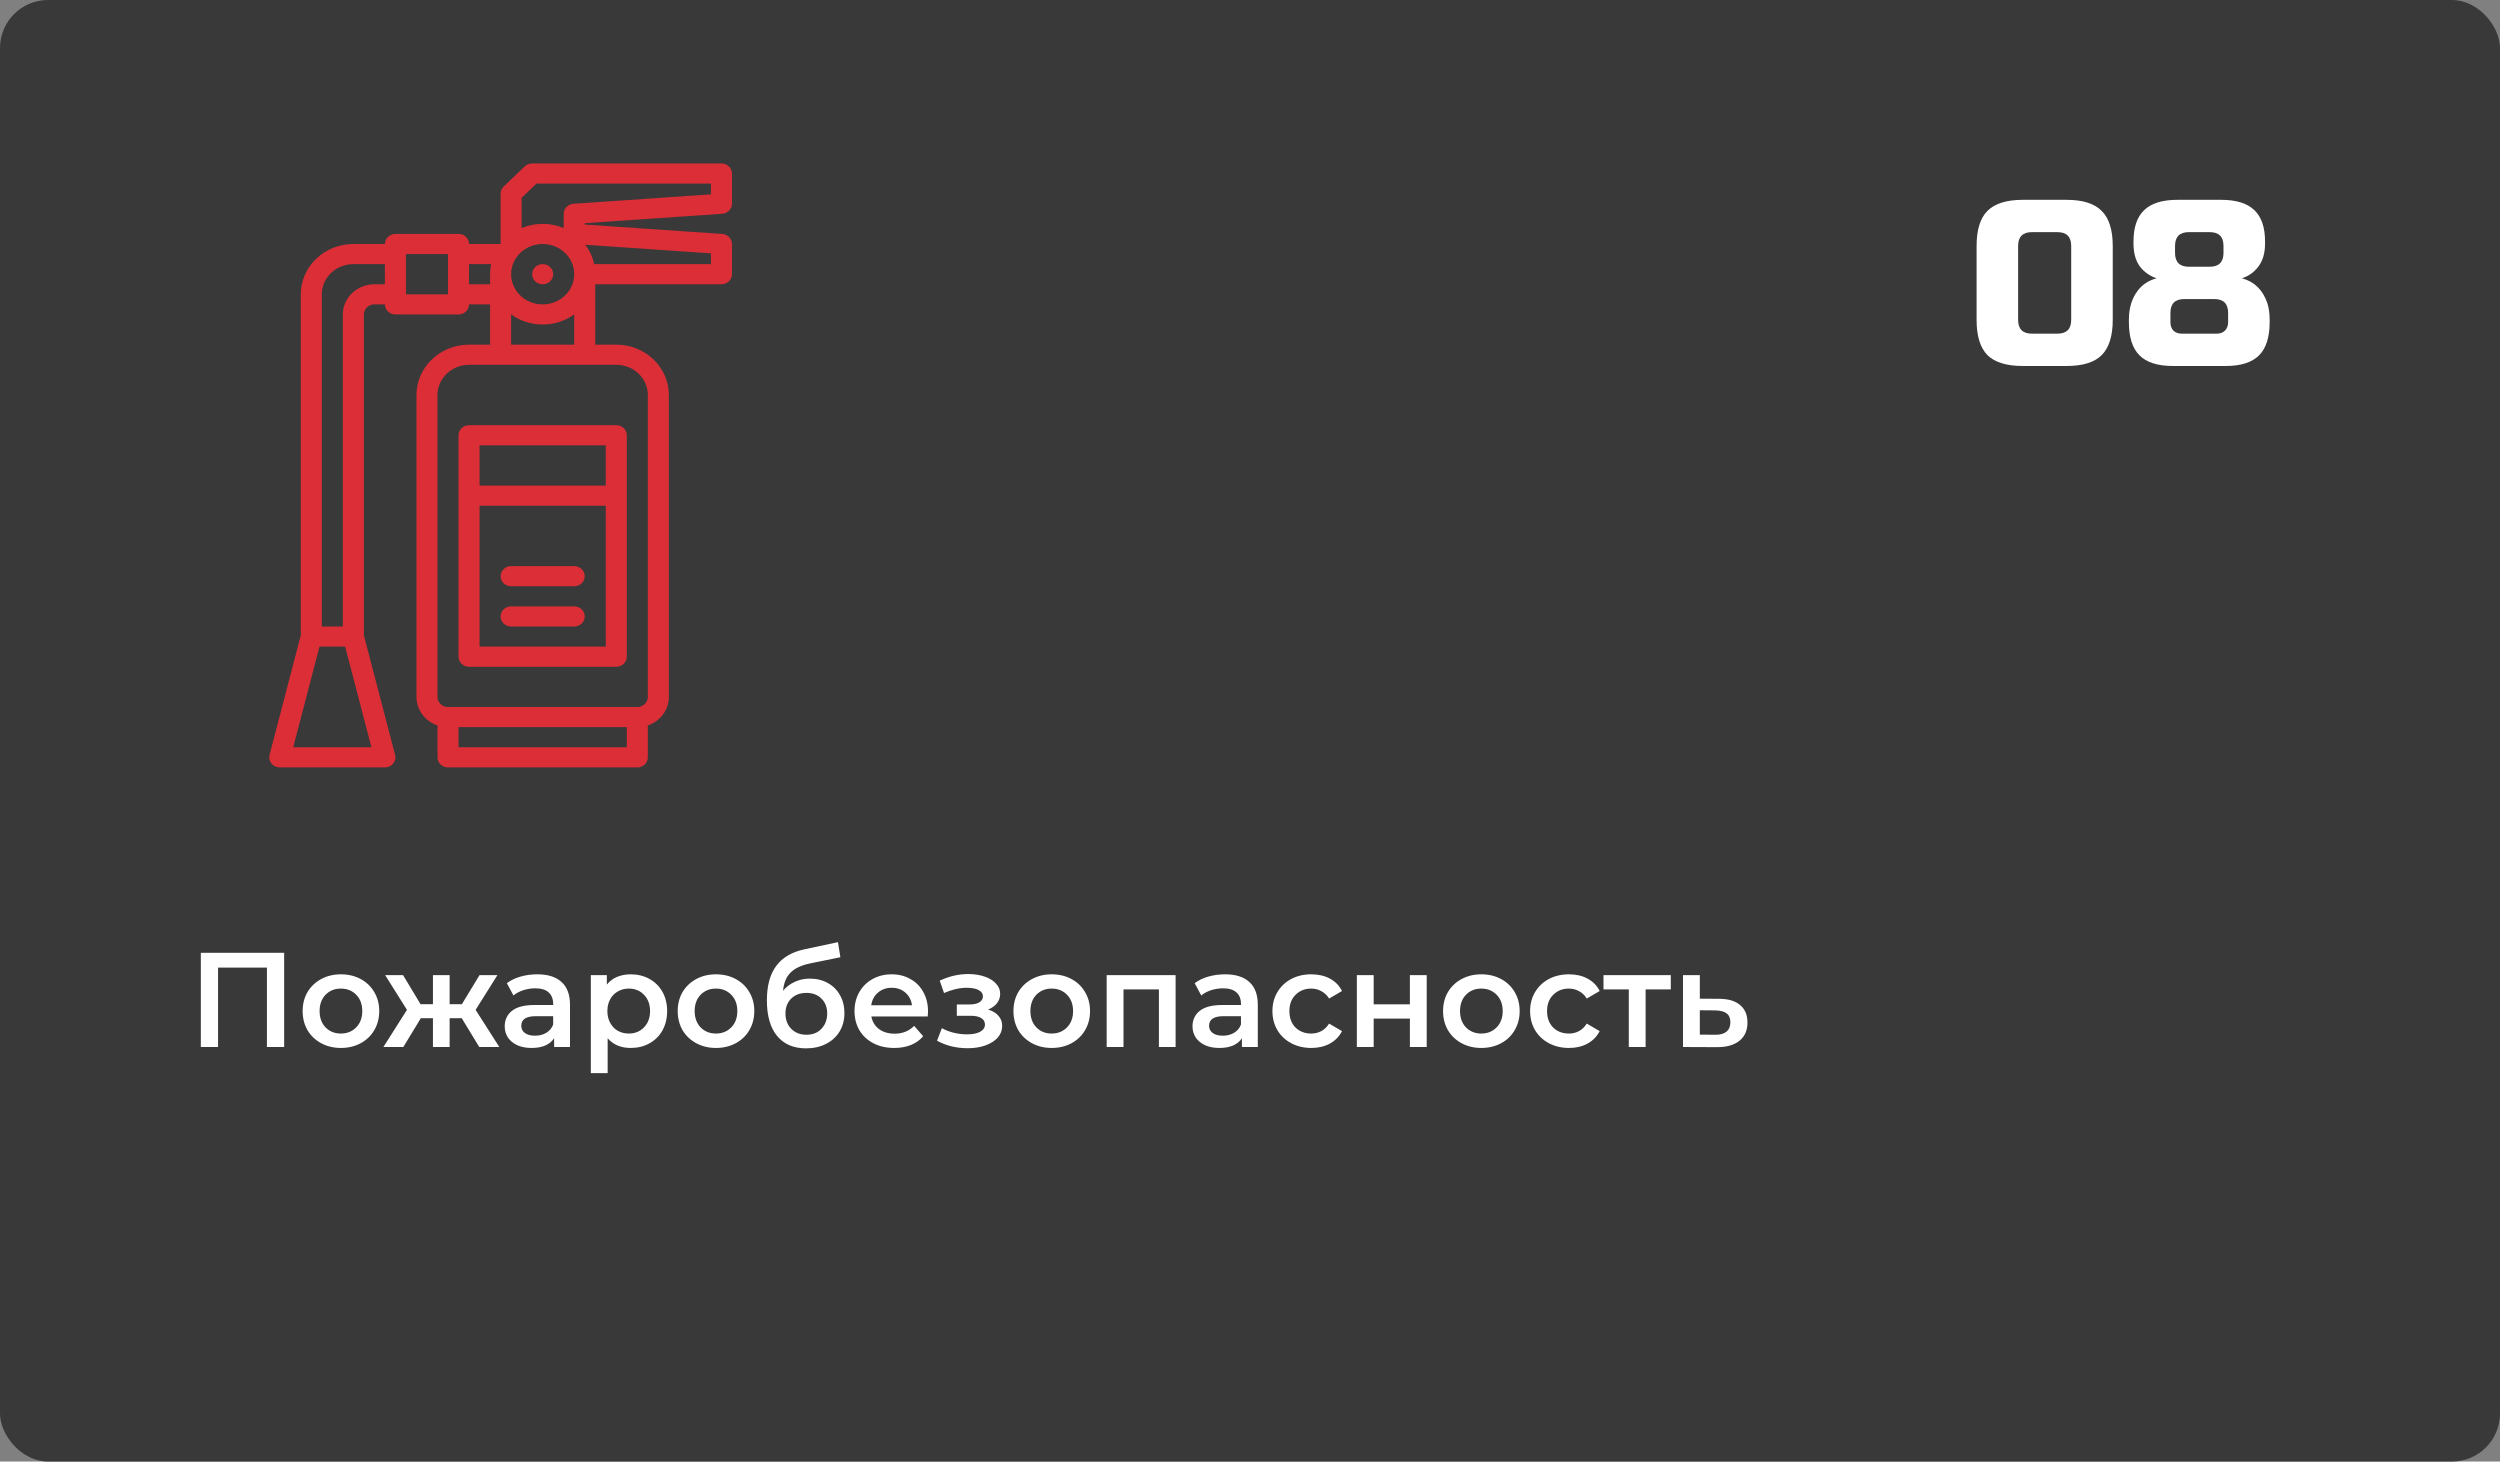 <?xml version="1.0" encoding="UTF-8"?> <svg xmlns="http://www.w3.org/2000/svg" width="260" height="152" viewBox="0 0 260 152" fill="none"><rect x="0" y="0" width="260" height="152" fill="#808080" stroke="none"/> <rect width="260" height="152" rx="5" fill="#393939"></rect> <path d="M215.405 25.582C215.405 24.622 214.925 24.142 213.965 24.142H211.325C210.365 24.142 209.885 24.622 209.885 25.582V33.262C209.885 34.222 210.365 34.702 211.325 34.702H213.965C214.925 34.702 215.405 34.222 215.405 33.262V25.582ZM219.725 33.262C219.725 34.942 219.341 36.166 218.573 36.934C217.821 37.686 216.605 38.062 214.925 38.062H210.365C208.685 38.062 207.461 37.686 206.693 36.934C205.941 36.166 205.565 34.942 205.565 33.262V25.582C205.565 23.902 205.941 22.686 206.693 21.934C207.461 21.166 208.685 20.782 210.365 20.782H214.925C216.605 20.782 217.821 21.166 218.573 21.934C219.341 22.686 219.725 23.902 219.725 25.582V33.262ZM227.164 31.102C226.204 31.102 225.724 31.582 225.724 32.542V33.502C225.724 33.87 225.828 34.166 226.036 34.39C226.26 34.598 226.556 34.702 226.924 34.702H230.524C230.892 34.702 231.18 34.598 231.388 34.39C231.612 34.166 231.724 33.87 231.724 33.502V32.542C231.724 31.582 231.244 31.102 230.284 31.102H227.164ZM227.644 24.142C226.684 24.142 226.204 24.622 226.204 25.582V26.302C226.204 27.262 226.684 27.742 227.644 27.742H229.804C230.764 27.742 231.244 27.262 231.244 26.302V25.582C231.244 24.622 230.764 24.142 229.804 24.142H227.644ZM236.044 33.502C236.044 35.07 235.676 36.222 234.94 36.958C234.204 37.694 233.052 38.062 231.484 38.062H225.964C224.396 38.062 223.244 37.694 222.508 36.958C221.772 36.222 221.404 35.07 221.404 33.502V33.262C221.404 32.046 221.708 31.038 222.316 30.238C222.796 29.598 223.452 29.166 224.284 28.942C223.564 28.702 222.98 28.286 222.532 27.694C222.1 27.086 221.884 26.302 221.884 25.342V25.102C221.884 23.646 222.252 22.566 222.988 21.862C223.724 21.142 224.876 20.782 226.444 20.782H231.004C232.572 20.782 233.724 21.142 234.46 21.862C235.196 22.566 235.564 23.646 235.564 25.102V25.342C235.564 26.302 235.34 27.086 234.892 27.694C234.46 28.286 233.884 28.702 233.164 28.942C234.46 29.294 235.34 30.158 235.804 31.534C235.964 32.03 236.044 32.606 236.044 33.262V33.502Z" fill="white"></path> <path d="M29.552 99.089V108.889H27.76V100.629H22.678V108.889H20.886V99.089H29.552ZM35.451 108.987C34.695 108.987 34.014 108.824 33.407 108.497C32.801 108.17 32.325 107.718 31.979 107.139C31.643 106.551 31.475 105.888 31.475 105.151C31.475 104.414 31.643 103.756 31.979 103.177C32.325 102.598 32.801 102.146 33.407 101.819C34.014 101.492 34.695 101.329 35.451 101.329C36.217 101.329 36.903 101.492 37.509 101.819C38.116 102.146 38.587 102.598 38.923 103.177C39.269 103.756 39.441 104.414 39.441 105.151C39.441 105.888 39.269 106.551 38.923 107.139C38.587 107.718 38.116 108.17 37.509 108.497C36.903 108.824 36.217 108.987 35.451 108.987ZM35.451 107.489C36.095 107.489 36.627 107.274 37.047 106.845C37.467 106.416 37.677 105.851 37.677 105.151C37.677 104.451 37.467 103.886 37.047 103.457C36.627 103.028 36.095 102.813 35.451 102.813C34.807 102.813 34.275 103.028 33.855 103.457C33.445 103.886 33.239 104.451 33.239 105.151C33.239 105.851 33.445 106.416 33.855 106.845C34.275 107.274 34.807 107.489 35.451 107.489ZM48.022 105.893H46.762V108.889H45.026V105.893H43.766L41.946 108.889H39.874L42.324 105.025L40.056 101.413H41.918L43.738 104.437H45.026V101.413H46.762V104.437H48.036L49.87 101.413H51.732L49.464 105.025L51.928 108.889H49.842L48.022 105.893ZM55.878 101.329C56.979 101.329 57.819 101.595 58.398 102.127C58.986 102.65 59.28 103.443 59.28 104.507V108.889H57.628V107.979C57.413 108.306 57.105 108.558 56.704 108.735C56.312 108.903 55.836 108.987 55.276 108.987C54.716 108.987 54.226 108.894 53.806 108.707C53.386 108.511 53.059 108.245 52.826 107.909C52.602 107.564 52.49 107.176 52.49 106.747C52.49 106.075 52.737 105.538 53.232 105.137C53.736 104.726 54.525 104.521 55.598 104.521H57.53V104.409C57.53 103.886 57.371 103.485 57.054 103.205C56.746 102.925 56.284 102.785 55.668 102.785C55.248 102.785 54.833 102.85 54.422 102.981C54.021 103.112 53.68 103.294 53.4 103.527L52.714 102.253C53.106 101.954 53.577 101.726 54.128 101.567C54.679 101.408 55.262 101.329 55.878 101.329ZM55.64 107.713C56.079 107.713 56.466 107.615 56.802 107.419C57.147 107.214 57.39 106.924 57.53 106.551V105.683H55.724C54.716 105.683 54.212 106.014 54.212 106.677C54.212 106.994 54.338 107.246 54.59 107.433C54.842 107.62 55.192 107.713 55.64 107.713ZM65.59 101.329C66.317 101.329 66.966 101.488 67.535 101.805C68.114 102.122 68.567 102.57 68.894 103.149C69.22 103.728 69.383 104.395 69.383 105.151C69.383 105.907 69.22 106.579 68.894 107.167C68.567 107.746 68.114 108.194 67.535 108.511C66.966 108.828 66.317 108.987 65.59 108.987C64.582 108.987 63.783 108.651 63.196 107.979V111.605H61.446V101.413H63.111V102.393C63.401 102.038 63.755 101.772 64.175 101.595C64.605 101.418 65.076 101.329 65.59 101.329ZM65.394 107.489C66.037 107.489 66.565 107.274 66.975 106.845C67.395 106.416 67.606 105.851 67.606 105.151C67.606 104.451 67.395 103.886 66.975 103.457C66.565 103.028 66.037 102.813 65.394 102.813C64.974 102.813 64.596 102.911 64.26 103.107C63.923 103.294 63.657 103.564 63.462 103.919C63.266 104.274 63.167 104.684 63.167 105.151C63.167 105.618 63.266 106.028 63.462 106.383C63.657 106.738 63.923 107.013 64.26 107.209C64.596 107.396 64.974 107.489 65.394 107.489ZM74.457 108.987C73.701 108.987 73.02 108.824 72.413 108.497C71.807 108.17 71.331 107.718 70.985 107.139C70.649 106.551 70.481 105.888 70.481 105.151C70.481 104.414 70.649 103.756 70.985 103.177C71.331 102.598 71.807 102.146 72.413 101.819C73.02 101.492 73.701 101.329 74.457 101.329C75.223 101.329 75.909 101.492 76.515 101.819C77.122 102.146 77.593 102.598 77.929 103.177C78.275 103.756 78.447 104.414 78.447 105.151C78.447 105.888 78.275 106.551 77.929 107.139C77.593 107.718 77.122 108.17 76.515 108.497C75.909 108.824 75.223 108.987 74.457 108.987ZM74.457 107.489C75.101 107.489 75.633 107.274 76.053 106.845C76.473 106.416 76.683 105.851 76.683 105.151C76.683 104.451 76.473 103.886 76.053 103.457C75.633 103.028 75.101 102.813 74.457 102.813C73.813 102.813 73.281 103.028 72.861 103.457C72.451 103.886 72.245 104.451 72.245 105.151C72.245 105.851 72.451 106.416 72.861 106.845C73.281 107.274 73.813 107.489 74.457 107.489ZM84.222 101.777C84.931 101.777 85.557 101.931 86.098 102.239C86.639 102.538 87.059 102.958 87.358 103.499C87.666 104.04 87.82 104.661 87.82 105.361C87.82 106.08 87.652 106.719 87.316 107.279C86.98 107.83 86.509 108.259 85.902 108.567C85.295 108.875 84.605 109.029 83.83 109.029C82.533 109.029 81.529 108.6 80.82 107.741C80.111 106.882 79.756 105.646 79.756 104.031C79.756 102.528 80.078 101.338 80.722 100.461C81.366 99.584 82.351 99.005 83.676 98.725L87.148 97.983L87.4 99.551L84.25 100.195C83.345 100.382 82.668 100.699 82.22 101.147C81.772 101.595 81.511 102.225 81.436 103.037C81.772 102.636 82.178 102.328 82.654 102.113C83.13 101.889 83.653 101.777 84.222 101.777ZM83.872 107.615C84.516 107.615 85.034 107.41 85.426 106.999C85.827 106.579 86.028 106.047 86.028 105.403C86.028 104.759 85.827 104.241 85.426 103.849C85.034 103.457 84.516 103.261 83.872 103.261C83.219 103.261 82.691 103.457 82.29 103.849C81.889 104.241 81.688 104.759 81.688 105.403C81.688 106.056 81.889 106.588 82.29 106.999C82.701 107.41 83.228 107.615 83.872 107.615ZM96.514 105.193C96.514 105.314 96.505 105.487 96.486 105.711H90.62C90.723 106.262 90.989 106.7 91.418 107.027C91.857 107.344 92.398 107.503 93.042 107.503C93.863 107.503 94.54 107.232 95.072 106.691L96.01 107.769C95.674 108.17 95.249 108.474 94.736 108.679C94.223 108.884 93.644 108.987 93 108.987C92.179 108.987 91.455 108.824 90.83 108.497C90.205 108.17 89.719 107.718 89.374 107.139C89.038 106.551 88.87 105.888 88.87 105.151C88.87 104.423 89.033 103.77 89.36 103.191C89.696 102.603 90.158 102.146 90.746 101.819C91.334 101.492 91.997 101.329 92.734 101.329C93.462 101.329 94.111 101.492 94.68 101.819C95.259 102.136 95.707 102.589 96.024 103.177C96.351 103.756 96.514 104.428 96.514 105.193ZM92.734 102.729C92.174 102.729 91.698 102.897 91.306 103.233C90.923 103.56 90.69 103.998 90.606 104.549H94.848C94.773 104.008 94.545 103.569 94.162 103.233C93.779 102.897 93.303 102.729 92.734 102.729ZM102.757 104.997C103.224 105.128 103.583 105.342 103.835 105.641C104.097 105.93 104.227 106.28 104.227 106.691C104.227 107.148 104.073 107.554 103.765 107.909C103.457 108.254 103.033 108.525 102.491 108.721C101.95 108.917 101.334 109.015 100.643 109.015C100.065 109.015 99.5 108.95 98.949 108.819C98.399 108.679 97.899 108.483 97.451 108.231L97.955 106.929C98.319 107.134 98.73 107.293 99.187 107.405C99.645 107.517 100.102 107.573 100.559 107.573C101.147 107.573 101.605 107.484 101.931 107.307C102.267 107.12 102.435 106.868 102.435 106.551C102.435 106.262 102.305 106.038 102.043 105.879C101.791 105.72 101.432 105.641 100.965 105.641H99.509V104.465H100.825C101.264 104.465 101.605 104.39 101.847 104.241C102.099 104.092 102.225 103.882 102.225 103.611C102.225 103.34 102.076 103.126 101.777 102.967C101.479 102.808 101.068 102.729 100.545 102.729C99.799 102.729 99.01 102.911 98.179 103.275L97.731 101.987C98.711 101.53 99.701 101.301 100.699 101.301C101.334 101.301 101.903 101.39 102.407 101.567C102.911 101.735 103.303 101.978 103.583 102.295C103.873 102.603 104.017 102.958 104.017 103.359C104.017 103.723 103.905 104.05 103.681 104.339C103.457 104.619 103.149 104.838 102.757 104.997ZM109.375 108.987C108.619 108.987 107.938 108.824 107.331 108.497C106.725 108.17 106.249 107.718 105.903 107.139C105.567 106.551 105.399 105.888 105.399 105.151C105.399 104.414 105.567 103.756 105.903 103.177C106.249 102.598 106.725 102.146 107.331 101.819C107.938 101.492 108.619 101.329 109.375 101.329C110.141 101.329 110.827 101.492 111.433 101.819C112.04 102.146 112.511 102.598 112.847 103.177C113.193 103.756 113.365 104.414 113.365 105.151C113.365 105.888 113.193 106.551 112.847 107.139C112.511 107.718 112.04 108.17 111.433 108.497C110.827 108.824 110.141 108.987 109.375 108.987ZM109.375 107.489C110.019 107.489 110.551 107.274 110.971 106.845C111.391 106.416 111.601 105.851 111.601 105.151C111.601 104.451 111.391 103.886 110.971 103.457C110.551 103.028 110.019 102.813 109.375 102.813C108.731 102.813 108.199 103.028 107.779 103.457C107.369 103.886 107.163 104.451 107.163 105.151C107.163 105.851 107.369 106.416 107.779 106.845C108.199 107.274 108.731 107.489 109.375 107.489ZM122.262 101.413V108.889H120.526V102.897H116.844V108.889H115.094V101.413H122.262ZM127.409 101.329C128.511 101.329 129.351 101.595 129.929 102.127C130.517 102.65 130.811 103.443 130.811 104.507V108.889H129.159V107.979C128.945 108.306 128.637 108.558 128.235 108.735C127.843 108.903 127.367 108.987 126.807 108.987C126.247 108.987 125.757 108.894 125.337 108.707C124.917 108.511 124.591 108.245 124.357 107.909C124.133 107.564 124.021 107.176 124.021 106.747C124.021 106.075 124.269 105.538 124.763 105.137C125.267 104.726 126.056 104.521 127.129 104.521H129.061V104.409C129.061 103.886 128.903 103.485 128.585 103.205C128.277 102.925 127.815 102.785 127.199 102.785C126.779 102.785 126.364 102.85 125.953 102.981C125.552 103.112 125.211 103.294 124.931 103.527L124.245 102.253C124.637 101.954 125.109 101.726 125.659 101.567C126.21 101.408 126.793 101.329 127.409 101.329ZM127.171 107.713C127.61 107.713 127.997 107.615 128.333 107.419C128.679 107.214 128.921 106.924 129.061 106.551V105.683H127.255C126.247 105.683 125.743 106.014 125.743 106.677C125.743 106.994 125.869 107.246 126.121 107.433C126.373 107.62 126.723 107.713 127.171 107.713ZM136.379 108.987C135.604 108.987 134.909 108.824 134.293 108.497C133.677 108.17 133.196 107.718 132.851 107.139C132.505 106.551 132.333 105.888 132.333 105.151C132.333 104.414 132.505 103.756 132.851 103.177C133.196 102.598 133.672 102.146 134.279 101.819C134.895 101.492 135.595 101.329 136.379 101.329C137.116 101.329 137.76 101.478 138.311 101.777C138.871 102.076 139.291 102.505 139.571 103.065L138.227 103.849C138.012 103.504 137.741 103.247 137.415 103.079C137.097 102.902 136.747 102.813 136.365 102.813C135.711 102.813 135.17 103.028 134.741 103.457C134.311 103.877 134.097 104.442 134.097 105.151C134.097 105.86 134.307 106.43 134.727 106.859C135.156 107.279 135.702 107.489 136.365 107.489C136.747 107.489 137.097 107.405 137.415 107.237C137.741 107.06 138.012 106.798 138.227 106.453L139.571 107.237C139.281 107.797 138.857 108.231 138.297 108.539C137.746 108.838 137.107 108.987 136.379 108.987ZM141.112 101.413H142.862V104.451H146.628V101.413H148.378V108.889H146.628V105.935H142.862V108.889H141.112V101.413ZM154.055 108.987C153.299 108.987 152.618 108.824 152.011 108.497C151.404 108.17 150.928 107.718 150.583 107.139C150.247 106.551 150.079 105.888 150.079 105.151C150.079 104.414 150.247 103.756 150.583 103.177C150.928 102.598 151.404 102.146 152.011 101.819C152.618 101.492 153.299 101.329 154.055 101.329C154.82 101.329 155.506 101.492 156.113 101.819C156.72 102.146 157.191 102.598 157.527 103.177C157.872 103.756 158.045 104.414 158.045 105.151C158.045 105.888 157.872 106.551 157.527 107.139C157.191 107.718 156.72 108.17 156.113 108.497C155.506 108.824 154.82 108.987 154.055 108.987ZM154.055 107.489C154.699 107.489 155.231 107.274 155.651 106.845C156.071 106.416 156.281 105.851 156.281 105.151C156.281 104.451 156.071 103.886 155.651 103.457C155.231 103.028 154.699 102.813 154.055 102.813C153.411 102.813 152.879 103.028 152.459 103.457C152.048 103.886 151.843 104.451 151.843 105.151C151.843 105.851 152.048 106.416 152.459 106.845C152.879 107.274 153.411 107.489 154.055 107.489ZM163.176 108.987C162.401 108.987 161.706 108.824 161.09 108.497C160.474 108.17 159.993 107.718 159.648 107.139C159.302 106.551 159.13 105.888 159.13 105.151C159.13 104.414 159.302 103.756 159.648 103.177C159.993 102.598 160.469 102.146 161.076 101.819C161.692 101.492 162.392 101.329 163.176 101.329C163.913 101.329 164.557 101.478 165.108 101.777C165.668 102.076 166.088 102.505 166.368 103.065L165.024 103.849C164.809 103.504 164.538 103.247 164.212 103.079C163.894 102.902 163.544 102.813 163.162 102.813C162.508 102.813 161.967 103.028 161.538 103.457C161.108 103.877 160.894 104.442 160.894 105.151C160.894 105.86 161.104 106.43 161.524 106.859C161.953 107.279 162.499 107.489 163.162 107.489C163.544 107.489 163.894 107.405 164.212 107.237C164.538 107.06 164.809 106.798 165.024 106.453L166.368 107.237C166.078 107.797 165.654 108.231 165.094 108.539C164.543 108.838 163.904 108.987 163.176 108.987ZM173.762 102.897H171.144V108.889H169.394V102.897H166.762V101.413H173.762V102.897ZM178.783 103.877C179.735 103.877 180.463 104.092 180.967 104.521C181.481 104.95 181.737 105.557 181.737 106.341C181.737 107.162 181.457 107.797 180.897 108.245C180.337 108.693 179.549 108.912 178.531 108.903L175.031 108.889V101.413H176.781V103.863L178.783 103.877ZM178.377 107.615C178.891 107.624 179.283 107.517 179.553 107.293C179.824 107.069 179.959 106.742 179.959 106.313C179.959 105.893 179.829 105.585 179.567 105.389C179.306 105.193 178.909 105.09 178.377 105.081L176.781 105.067V107.601L178.377 107.615Z" fill="white"></path> <path d="M75.109 22.232C75.385 22.213 75.643 22.095 75.832 21.901C76.02 21.707 76.125 21.452 76.125 21.188V18.047C76.125 17.769 76.01 17.503 75.805 17.307C75.6 17.11 75.321 17 75.031 17H55.344C55.2 17 55.058 17.027 54.925 17.08C54.792 17.132 54.672 17.209 54.57 17.307L52.383 19.4C52.281 19.498 52.201 19.613 52.146 19.74C52.091 19.867 52.062 20.003 52.062 20.141V25.375H48.781C48.781 25.097 48.666 24.831 48.461 24.635C48.256 24.438 47.978 24.328 47.688 24.328H41.125C40.835 24.328 40.557 24.438 40.352 24.635C40.147 24.831 40.031 25.097 40.031 25.375H36.75C35.3 25.377 33.91 25.928 32.885 26.91C31.86 27.891 31.283 29.222 31.281 30.609V66.075L28.033 78.512C27.992 78.666 27.989 78.827 28.024 78.983C28.058 79.138 28.129 79.284 28.232 79.41C28.334 79.535 28.465 79.637 28.614 79.707C28.764 79.776 28.927 79.812 29.094 79.812H40.031C40.197 79.812 40.361 79.776 40.511 79.707C40.66 79.637 40.791 79.535 40.893 79.41C40.996 79.284 41.067 79.138 41.101 78.983C41.136 78.827 41.133 78.666 41.092 78.512L37.844 66.075V32.703C37.844 32.426 37.959 32.16 38.164 31.963C38.37 31.767 38.648 31.657 38.938 31.656H40.031C40.031 31.934 40.147 32.2 40.352 32.397C40.557 32.593 40.835 32.703 41.125 32.703H47.688C47.978 32.703 48.256 32.593 48.461 32.397C48.666 32.2 48.781 31.934 48.781 31.656H50.969V35.844H48.781C47.331 35.845 45.941 36.397 44.916 37.379C43.891 38.36 43.314 39.69 43.312 41.078V72.484C43.313 73.134 43.524 73.767 43.916 74.297C44.307 74.827 44.861 75.228 45.5 75.445V78.766C45.5 79.043 45.615 79.31 45.82 79.506C46.025 79.702 46.304 79.812 46.594 79.812H66.281C66.571 79.812 66.85 79.702 67.055 79.506C67.26 79.31 67.375 79.043 67.375 78.766V75.445C68.014 75.228 68.568 74.827 68.959 74.297C69.351 73.767 69.562 73.134 69.562 72.484V41.078C69.561 39.69 68.984 38.36 67.959 37.379C66.934 36.397 65.544 35.845 64.094 35.844H61.906V29.562H75.031C75.321 29.562 75.6 29.452 75.805 29.256C76.01 29.06 76.125 28.793 76.125 28.516V25.375C76.125 25.11 76.02 24.855 75.832 24.662C75.643 24.468 75.385 24.35 75.109 24.331L60.812 23.353V23.209L75.109 22.232ZM30.494 77.719L33.229 67.25H35.896L38.63 77.719H30.494ZM38.938 29.562C38.068 29.564 37.233 29.895 36.618 30.483C36.003 31.072 35.657 31.87 35.656 32.703V65.156H33.469V30.609C33.47 29.777 33.816 28.978 34.431 28.39C35.046 27.801 35.88 27.47 36.75 27.469H40.031V29.562H38.938ZM46.594 30.609H42.219V26.422H46.594V30.609ZM55.797 19.094H73.938V20.213L59.641 21.19C59.365 21.209 59.107 21.327 58.918 21.521C58.73 21.715 58.625 21.97 58.625 22.234V23.72C57.935 23.43 57.19 23.281 56.438 23.281C55.684 23.281 54.94 23.43 54.25 23.72V20.574L55.797 19.094ZM56.438 25.375C57.086 25.375 57.721 25.559 58.26 25.904C58.8 26.249 59.221 26.74 59.469 27.314C59.717 27.888 59.782 28.519 59.656 29.128C59.529 29.738 59.217 30.297 58.758 30.736C58.299 31.176 57.714 31.475 57.078 31.596C56.441 31.717 55.781 31.655 55.182 31.417C54.582 31.18 54.07 30.777 53.709 30.261C53.349 29.744 53.156 29.137 53.156 28.516C53.157 27.683 53.503 26.885 54.118 26.296C54.733 25.707 55.568 25.376 56.438 25.375ZM59.719 24.331L59.715 24.328H59.719V24.331ZM48.781 29.562V27.469H51.079C51.005 27.813 50.969 28.164 50.969 28.516V29.562H48.781ZM47.688 77.719V75.625H65.188V77.719H47.688ZM67.375 41.078V72.484C67.375 72.762 67.259 73.028 67.054 73.224C66.849 73.421 66.571 73.531 66.281 73.531H46.594C46.304 73.531 46.026 73.421 45.821 73.224C45.616 73.028 45.5 72.762 45.5 72.484V41.078C45.501 40.245 45.847 39.447 46.462 38.858C47.077 38.27 47.911 37.938 48.781 37.938H64.094C64.964 37.938 65.798 38.27 66.413 38.858C67.028 39.447 67.374 40.245 67.375 41.078ZM53.156 35.844V32.7C54.102 33.382 55.254 33.75 56.438 33.75C57.621 33.75 58.773 33.382 59.719 32.7V35.844H53.156ZM73.938 27.469H61.797C61.642 26.743 61.326 26.056 60.871 25.456L73.938 26.35V27.469Z" fill="#DB2E36"></path> <path d="M56.438 29.562C57.042 29.562 57.531 29.094 57.531 28.516C57.531 27.938 57.042 27.469 56.438 27.469C55.833 27.469 55.344 27.938 55.344 28.516C55.344 29.094 55.833 29.562 56.438 29.562Z" fill="#DB2E36"></path> <path d="M47.688 45.266V68.297C47.688 68.575 47.803 68.841 48.008 69.037C48.213 69.234 48.491 69.344 48.781 69.344H64.094C64.384 69.344 64.662 69.234 64.867 69.037C65.072 68.841 65.188 68.575 65.188 68.297V45.266C65.188 44.988 65.072 44.722 64.867 44.525C64.662 44.329 64.384 44.219 64.094 44.219H48.781C48.491 44.219 48.213 44.329 48.008 44.525C47.803 44.722 47.688 44.988 47.688 45.266ZM49.875 67.25V52.594H63V67.25H49.875ZM63 46.312V50.5H49.875V46.312H63Z" fill="#DB2E36"></path> <path d="M59.719 63.062H53.156C52.866 63.062 52.588 63.173 52.383 63.369C52.178 63.565 52.062 63.832 52.062 64.109C52.062 64.387 52.178 64.653 52.383 64.85C52.588 65.046 52.866 65.156 53.156 65.156H59.719C60.009 65.156 60.287 65.046 60.492 64.85C60.697 64.653 60.812 64.387 60.812 64.109C60.812 63.832 60.697 63.565 60.492 63.369C60.287 63.173 60.009 63.062 59.719 63.062Z" fill="#DB2E36"></path> <path d="M59.719 58.875H53.156C52.866 58.875 52.588 58.985 52.383 59.182C52.178 59.378 52.062 59.644 52.062 59.922C52.062 60.2 52.178 60.466 52.383 60.662C52.588 60.858 52.866 60.969 53.156 60.969H59.719C60.009 60.969 60.287 60.858 60.492 60.662C60.697 60.466 60.812 60.2 60.812 59.922C60.812 59.644 60.697 59.378 60.492 59.182C60.287 58.985 60.009 58.875 59.719 58.875Z" fill="#DB2E36"></path> </svg> 